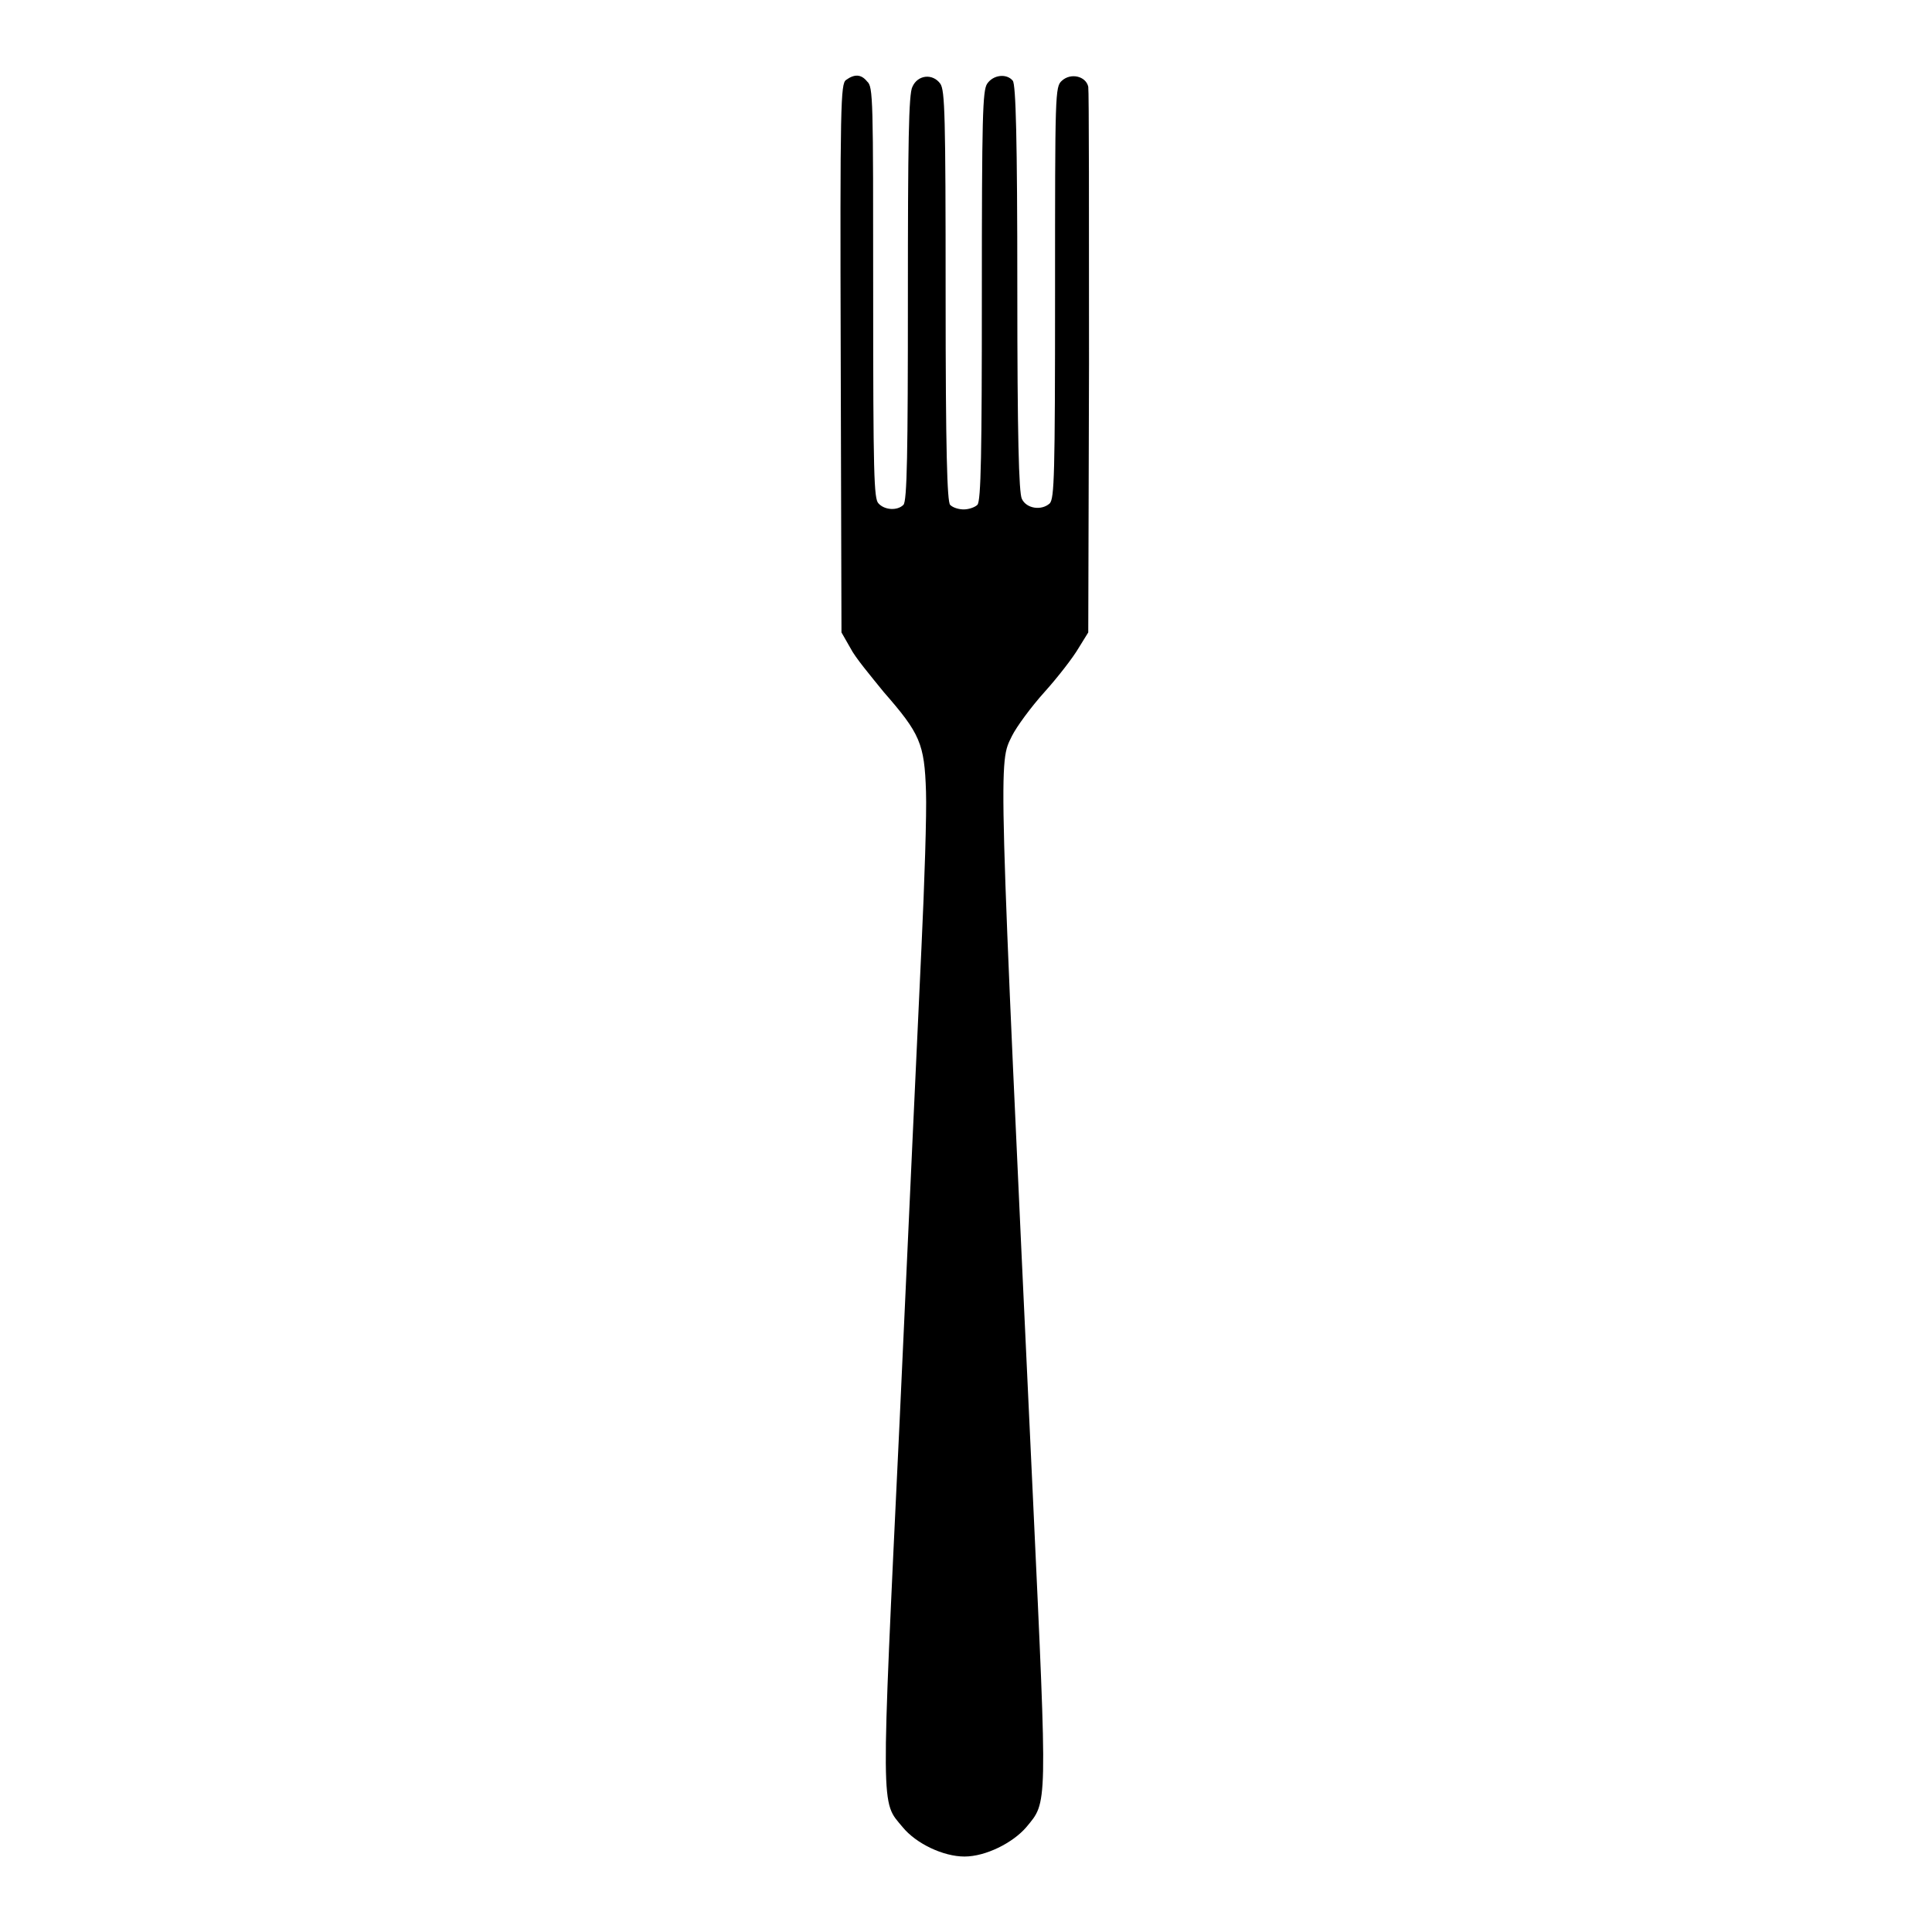 <?xml version="1.0" encoding="utf-8"?>
<!-- Svg Vector Icons : http://www.onlinewebfonts.com/icon -->
<!DOCTYPE svg PUBLIC "-//W3C//DTD SVG 1.1//EN" "http://www.w3.org/Graphics/SVG/1.1/DTD/svg11.dtd">
<svg version="1.1" xmlns="http://www.w3.org/2000/svg" xmlns:xlink="http://www.w3.org/1999/xlink" x="0px" y="0px" viewBox="0 0 256 256" enable-background="new 0 0 256 256" xml:space="preserve">
<g><g><g><path fill="#000000" d="M112.1,10.6c-0.7,0.5-0.8,3-0.7,36.9l0.1,36.3l1.2,2.1c0.6,1.2,2.7,3.7,4.4,5.8c4.8,5.5,5.4,6.8,5.6,13.2c0.1,2.9-0.2,12.2-0.6,20.6c-0.4,8.4-1.7,36.7-2.9,62.9c-2.5,52.5-2.5,50.2,0.4,53.7c1.8,2.2,5.4,3.9,8.2,3.9c2.8,0,6.4-1.8,8.2-3.9c2.8-3.4,2.8-2.2,0.9-43c-4.7-100.4-4.6-97.9-2.8-101.6c0.6-1.2,2.5-3.8,4.3-5.8c1.8-2,3.8-4.6,4.5-5.8l1.3-2.1l0.1-35.6c0-19.6,0-36.1-0.1-36.7c-0.3-1.4-2.3-1.9-3.5-0.8c-0.9,0.8-0.9,1.6-0.9,28c0,24.5-0.1,27.3-0.7,28c-1.1,1-3.1,0.7-3.7-0.6c-0.4-0.8-0.6-8.4-0.6-27.9c0-19.9-0.2-27-0.6-27.5c-0.8-1-2.6-0.8-3.4,0.4c-0.6,0.9-0.7,4.3-0.7,28.1c0,20.5-0.1,27.3-0.6,27.7c-0.3,0.3-1.1,0.6-1.8,0.6c-0.6,0-1.4-0.2-1.8-0.6c-0.4-0.4-0.6-7.2-0.6-27.7c0-24.1-0.1-27.2-0.7-28.1c-1-1.4-3-1.2-3.7,0.4c-0.5,0.9-0.6,7.4-0.6,28c0,20.3-0.1,27-0.6,27.4c-0.8,0.8-2.5,0.7-3.3-0.2c-0.6-0.6-0.7-3.8-0.7-27.9c0-25.8,0-27.3-0.8-28C114.1,9.8,113.2,9.8,112.1,10.6z"/></g></g></g>
</svg>